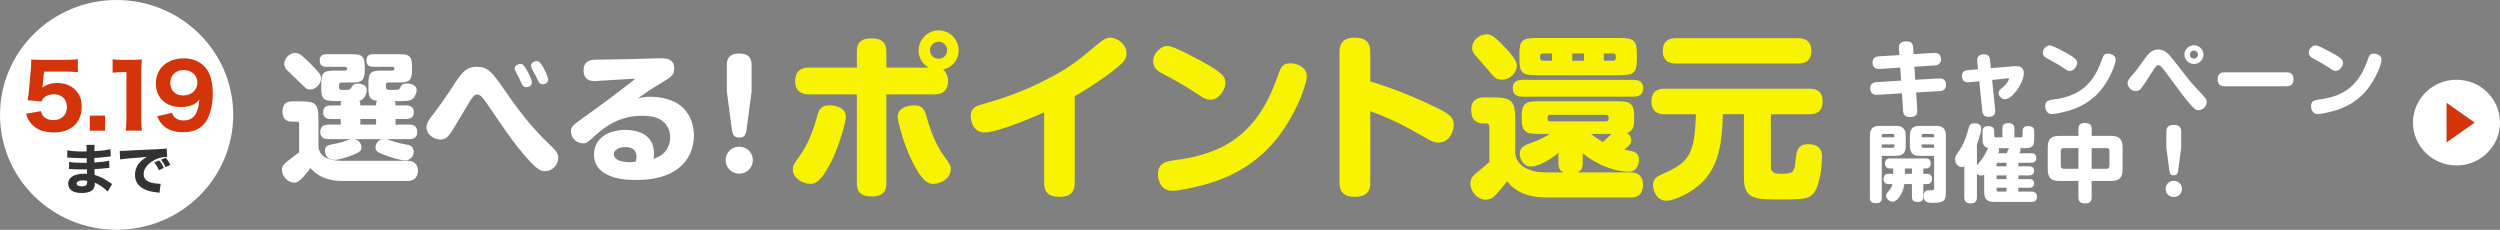 <?xml version="1.0" encoding="UTF-8"?>
<svg id="b" data-name="レイヤー 2" xmlns="http://www.w3.org/2000/svg" width="272" height="25" viewBox="0 0 272 25">
  <rect x="0" y="0" width="272" height="25" fill="#808080" stroke="none"/>
  <g id="c" data-name="レイヤー 1">
    <g>
      <g>
        <ellipse cx="12.687" cy="12.5" rx="12.687" ry="12.5" style="fill: #fff;"/>
        <g>
          <path d="m4.66,9.145c-.01.076-.039.284-.048.389.462-.342.963-.503,1.617-.503.78,0,1.473.256,1.954.74.472.465.703,1.062.703,1.84,0,1.736-1.155,2.798-3.032,2.798-1.03,0-1.819-.284-2.358-.844-.308-.322-.462-.597-.674-1.186l1.617-.285c.087.266.144.389.269.531.241.294.616.446,1.098.446.885,0,1.473-.559,1.473-1.423,0-.844-.558-1.394-1.415-1.394-.433,0-.818.133-1.088.37-.125.123-.183.209-.269.417l-1.502-.142c.077-.436.096-.588.134-.977l.221-2.447c.029-.36.029-.427.039-1.005.347.028.558.038,1.087.038h2.522c.76,0,1.011-.01,1.463-.066v1.423c-.452-.057-.876-.076-1.444-.076h-2.243l-.125,1.357Z" style="fill: #d33409;"/>
          <path d="m11.435,12.578v1.64h-1.665v-1.64h1.665Z" style="fill: #d33409;"/>
          <path d="m12.253,6.451c.317.048.558.057,1.049.057h1.049c.577,0,.712-.01,1.087-.038-.058.531-.077.939-.077,1.536v4.884c0,.531.019.892.077,1.328h-1.761c.048-.379.077-.806.077-1.328v-5.046h-.423c-.376,0-.674.019-1.078.066v-1.461Z" style="fill: #d33409;"/>
          <path d="m18.711,12.274c.087.237.144.341.26.464.231.247.578.37,1.011.37.606,0,1.049-.247,1.338-.759.193-.342.289-.721.366-1.508-.221.247-.347.36-.558.484-.385.209-.876.322-1.424.322-1.675,0-2.743-1.005-2.743-2.58,0-1.631,1.232-2.722,3.08-2.722,1.049,0,1.954.455,2.493,1.242.395.588.616,1.498.616,2.57,0,1.499-.395,2.808-1.049,3.443-.539.531-1.261.787-2.185.787-.818,0-1.492-.199-2.002-.597-.376-.294-.558-.56-.818-1.138l1.617-.379Zm2.762-3.291c0-.797-.616-1.366-1.492-1.366-.847,0-1.454.569-1.454,1.385,0,.844.549,1.385,1.386,1.385.914,0,1.559-.579,1.559-1.404Z" style="fill: #d33409;"/>
        </g>
        <g>
          <path d="m11.708,20.849c-.123-.133-.153-.163-.288-.278-.349-.29-.753-.549-1.103-.694.006.042.006.079.006.097,0,.694-.466,1.026-1.446,1.026-.931,0-1.458-.368-1.458-1.02,0-.676.656-1.081,1.746-1.081.105,0,.178.006.307.012l-.012-.483c-.172,0-.411.006-.539.006-.398,0-.606-.006-1.164-.036-.086-.006-.141-.006-.245-.006l.006-.773c.269.061.851.097,1.421.097.129,0,.343,0,.508-.006l-.006-.35v-.151c-.159.006-.233.006-.325.006-.233,0-.753-.018-1.55-.06-.074-.006-.129-.006-.153-.006-.019,0-.055,0-.098.006l.012-.803c.337.084.968.133,1.679.133.073,0,.264-.006.422-.012,0-.453-.006-.501-.037-.712h.925c-.037.169-.037.217-.049.682.827-.042,1.336-.109,1.759-.217l.024.791q-.147.006-.508.054c-.478.06-.864.097-1.281.115.006.236.006.398.006.495.723-.042,1.213-.103,1.612-.205l.024.791q-.049,0-.129.012c-.012,0-.049.006-.104.006q-.086.012-.454.048c-.294.03-.692.06-.937.073.006.326.019.537.019.628.576.169.998.38,1.679.839.098.066.135.091.227.145l-.496.833Zm-2.677-1.226c-.429,0-.692.133-.692.35,0,.187.214.302.576.302.417,0,.57-.127.57-.477,0-.048-.006-.12-.006-.12-.178-.042-.276-.054-.447-.054Z" style="fill: #333;"/>
          <path d="m13.029,16.412c.141.006.215.006.239.006.116,0,.153,0,1.023-.054.422-.03,1.477-.079,3.161-.151.539-.024.576-.03.686-.054l.049.924c-.073-.006-.092-.006-.147-.006-.398,0-.895.139-1.305.368-.692.386-1.109.948-1.109,1.497,0,.447.282.773.796.918.282.078.68.139.907.139.037,0,.08,0,.153-.006l-.129.978c-.08-.018-.104-.018-.214-.03-.686-.079-1.115-.181-1.483-.374-.637-.326-.968-.851-.968-1.54,0-.815.441-1.479,1.293-1.962-.613.066-.637.072-2.004.175-.337.024-.668.066-.901.109l-.049-.936Zm4.27,2.107c-.153-.338-.294-.562-.508-.839l.521-.229c.215.253.35.459.515.815l-.527.254Zm.717-.332c-.153-.32-.287-.543-.496-.809l.509-.217c.226.26.312.393.508.773l-.521.253Z" style="fill: #333;"/>
        </g>
      </g>
      <g>
        <g>
          <path d="m44.364,17.496c1.066,0,1.112.898,1.112,1.081,0,.106,0,1.111-1.128,1.111h-7.044c-2.271,0-3.136-.974-3.522-1.4-1.158,1.522-1.467,1.583-1.792,1.583-.633,0-1.313-.654-1.313-1.37,0-.472.247-.685.633-.989.201-.152,1.066-.806,1.236-.944v-3.089c0-.122-.016-.244-.201-.244h-.51c-.355,0-1.097-.03-1.097-1.096,0-.989.602-1.111,1.097-1.111h.896c1.591,0,1.915.274,1.915,1.872v2.892c0,1.704,1.977,1.704,2.812,1.704h6.905Zm-10.597-10.578c.216.213.772.776.973,1.065.108.152.185.32.185.548,0,.639-.572,1.202-1.22,1.202-.386,0-.432-.137-1.298-.974-.077-.061-.942-.898-1.127-1.081-.232-.228-.355-.411-.355-.746,0-.502.494-1.172,1.205-1.172.247,0,.479,0,1.637,1.157Zm10.396,4.551c.232,0,.865,0,.865.746,0,.731-.633.731-.865.731h-1.127v.609h1.452c.263,0,.911.015.911.792,0,.761-.587.791-.911.791h-2.394c.123.046.618.228.726.259.648.183.849.228,1.575.365.618.121.618.654.618.746,0,.472-.34.944-.911.944-.51,0-1.468-.304-1.9-.457-1.112-.396-1.344-.502-1.344-.974,0-.304.185-.731.71-.883h-2.95c.464.137.71.533.71.898s-.17.502-.896.807c-.556.243-1.56.548-2.024.548-.803,0-1.05-.533-1.05-.974,0-.563.278-.624,1.22-.806.572-.106.788-.198,1.375-.411.077-.03.123-.046.185-.061h-2.364c-.247,0-.927,0-.927-.776,0-.73.525-.806.927-.806h1.298v-.609h-1.051c-.216,0-.865,0-.865-.715,0-.746.618-.761.865-.761h1.051c0-.259,0-.335.062-.472-1.854,0-2.178,0-2.178-1.431v-.457c0-1.202.217-1.431,1.452-1.431h1.097c.247,0,.263-.152.263-.228,0-.046,0-.183-.263-.183h-1.962c-.232,0-.757-.015-.757-.685,0-.655.464-.685.757-.685h2.688c1.019,0,1.452.092,1.452,1.309v.457c0,1.187-.401,1.309-1.452,1.309h-1.081c-.185,0-.263.106-.263.259v.228c0,.319.092.319.525.319.649,0,.649-.015.788-.228.201-.304.293-.457.742-.457.34,0,.957.137.957.67,0,.243-.139,1.065-.803,1.202.093.152.109.198.109.502h1.715c0-.319,0-.335.108-.502-.881-.092-.943-.563-.943-1.4v-.457c0-1.187.217-1.431,1.452-1.431h1.112c.263,0,.263-.137.263-.228,0-.152-.155-.183-.263-.183h-2.024c-.216,0-.757,0-.757-.685,0-.655.464-.685.757-.685h2.75c1.019,0,1.452.092,1.452,1.309v.457c0,1.187-.402,1.309-1.452,1.309h-1.127c-.186,0-.263.106-.263.259v.213c0,.335.185.335.803.335.603,0,.664,0,.788-.304.092-.259.247-.396.633-.396.417,0,1.127.137,1.127.715,0,.03-.046,1.004-.896,1.157-.293.061-1.267.061-1.483.061.046.092.077.228.077.457h1.127Zm-3.244,1.477h-1.715v.609h1.715v-.609Z" style="fill: #fff;"/>
          <path d="m55.088,10.069c1.977,2.876,3.306,4.307,4.681,5.631.68.639.973.974.973,1.477,0,.73-.634,1.446-1.421,1.446-.494,0-.865-.137-2.147-1.598-1.266-1.446-2.363-3.059-4.14-5.677-.618-.898-.849-1.066-1.097-1.066-.34,0-.509.183-1.205,1.385-.17.289-1.174,1.979-1.529,2.542-.433.685-.726.974-1.267.974-.649,0-1.529-.487-1.529-1.324,0-.487.309-.883.633-1.309.726-.913,1.684-2.298,2.533-3.622.726-1.111,1.251-1.659,2.255-1.659,1.282,0,1.653.487,3.259,2.801Zm.973-2.375c-.031-.061-.062-.152-.062-.259,0-.335.417-.487.618-.487.247,0,.417.183.726.73.124.198.525.959.525,1.294,0,.411-.432.517-.618.517-.247,0-.355-.137-.463-.335-.062-.106-.278-.609-.325-.7-.062-.122-.34-.624-.401-.761Zm1.776-.289c-.031-.076-.062-.183-.062-.274,0-.319.401-.487.618-.487.232,0,.386.137.711.685.092.167.54.989.54,1.339,0,.335-.34.502-.618.502-.077,0-.278,0-.448-.304-.062-.106-.293-.624-.34-.715-.062-.122-.371-.639-.401-.746Z" style="fill: #fff;"/>
          <path d="m70.817,10.526c.788,0,1.653.152,2.472.517,1.499.654,2.209,2.177,2.209,3.698,0,1.187-.433,3.166-2.75,4.201-1.127.502-2.364.639-3.584.639-1.9,0-2.811-.381-3.46-.777-.68-.426-1.081-1.157-1.081-1.948,0-1.872,1.637-2.724,3.398-2.724.973,0,3.136.259,3.136,2.573,0,.198-.031.35-.077.563,1.668-.442,1.838-1.842,1.838-2.314,0-.624-.247-1.628-1.36-2.085-.602-.259-1.328-.274-1.73-.274-1.236,0-2.966.274-4.912,2.009-1.019.928-1.112.989-1.514.989-.602,0-1.282-.533-1.282-1.293,0-.517.185-.655,1.282-1.446,2.024-1.446,3.522-2.557,5.175-3.851.185-.137.309-.243.525-.441-.695.015-4.032.259-4.372.259-.371,0-1.236-.03-1.236-1.172,0-1.081.819-1.141,1.313-1.157,4.001-.061,4.356-.061,6.287-.137.155,0,.494-.015.818-.015.464,0,1.436.015,1.436,1.066,0,.792-.2.913-1.962,1.963-.942.563-1.622,1.081-2.024,1.37.371-.122.819-.213,1.452-.213Zm-1.56,6.529c0-.822-.587-1.05-1.22-1.05-.695,0-1.251.304-1.251.792,0,.502.664.852,1.746.852.232,0,.386-.03.649-.076.077-.319.077-.441.077-.517Z" style="fill: #fff;"/>
          <path d="m81.911,17.42c0,.822-.664,1.477-1.483,1.477s-1.483-.654-1.483-1.477.664-1.461,1.483-1.461,1.483.639,1.483,1.461Zm-.68-3.364c-.062.472-.155.913-.788.913-.618,0-.741-.335-.818-.913l-.541-4.079v-2.922c0-.426.077-1.233,1.328-1.233.958,0,1.36.411,1.36,1.233v2.922l-.541,4.079Z" style="fill: #fff;"/>
          <path d="m92.034,12.737c0,.444-.705,3.124-1.624,4.918-1.096,2.121-1.703,2.353-2.232,2.353-.822,0-1.918-.617-1.918-1.582,0-.424.078-.521.705-1.408.959-1.311,1.526-2.854,1.957-4.416.137-.521.353-1.273,1.644-1.119.509.058,1.468.29,1.468,1.253Zm1.194-7.116c0-.617.137-1.447,1.586-1.447,1.076,0,1.624.405,1.624,1.447v1.735h4.619c-.881-.501-1.116-1.292-1.116-1.832,0-1.196.939-2.217,2.192-2.217,1.233,0,2.173,1.022,2.173,2.198,0,.926-.626,1.832-1.703,2.064.372.289.548.752.548,1.234,0,1.465-1.174,1.465-1.547,1.465h-5.167v9.662c0,.598-.137,1.446-1.585,1.446-1.155,0-1.625-.463-1.625-1.446v-9.662h-5.148c-.372,0-1.566,0-1.566-1.446,0-1.466,1.174-1.466,1.566-1.466h5.148v-1.735Zm7.555,6.981c.646,2.372,1.409,3.683,1.938,4.397.646.906.724,1.003.724,1.408,0,1.042-1.135,1.601-1.918,1.601-.529,0-1.155-.232-2.231-2.353-.94-1.813-1.625-4.493-1.625-4.918,0-1.08,1.194-1.215,1.468-1.253,1.292-.154,1.488.579,1.644,1.119Zm1.331-8.061c-.509,0-.939.424-.939.925,0,.521.43.926.939.926.529,0,.94-.405.94-.926,0-.501-.411-.925-.94-.925Z" style="fill: #f8f400;"/>
          <path d="m116.93,19.912c0,.713-.216,1.504-1.644,1.504-1.057,0-1.683-.386-1.683-1.485v-7.714c-2.486,1.138-5.441,2.199-6.459,2.199-1.233,0-1.526-1.196-1.526-1.755,0-.926.567-1.119,1.174-1.292,1.664-.482,4.169-1.176,7.438-2.912,2.271-1.196,2.897-1.736,5.52-3.915.509-.405.822-.444,1.018-.444.861,0,1.801.771,1.801,1.716,0,.424-.157.771-.685,1.234-.744.656-2.016,1.678-4.952,3.432v9.431Z" style="fill: #f8f400;"/>
          <path d="m127.028,5.004c.529,0,1.859.694,2.525,1.041,3.504,1.794,3.778,2.276,3.778,3.008,0,.636-.685,1.794-1.624,1.794-.372,0-.646-.077-1.488-.656-1.194-.81-2.818-1.697-3.581-2.102-.529-.27-1.174-.598-1.174-1.408,0-.733.568-1.408,1.194-1.62.117-.039.235-.058.372-.058Zm15.149,3.317c0,.906-1.331,4.609-3.738,7.328-2.603,2.931-5.617,3.953-7.496,4.474-1.096.29-2.662.636-3.366.636-1.272,0-1.586-1.119-1.586-1.794,0-1.157.705-1.388,1.742-1.523,5.011-.636,8.926-2.526,11.196-8.929.431-1.234.568-1.62,1.448-1.62.118,0,.313,0,.529.058.568.154,1.272.482,1.272,1.369Z" style="fill: #f8f400;"/>
          <path d="m149.086,19.815c0,.559-.039,1.6-1.663,1.6s-1.683-.983-1.683-1.6V5.699c0-.54.039-1.601,1.664-1.601,1.605,0,1.683.984,1.683,1.601v3.163c3.543,1.06,6.538,2.526,7.438,2.97,1.272.636,1.644,1.003,1.644,1.774,0,.83-.587,1.91-1.644,1.91-.489,0-.9-.193-1.566-.598-1.879-1.099-3.817-2.102-5.872-2.816v7.714Z" style="fill: #f8f400;"/>
          <path d="m177.799,13.027c0,.54-.059,1.253-.783,1.446.117.077.469.328.469.791,0,.386-.215.559-.744,1.022.137.019.803.154.959.193.117.039.626.212.626.907,0,.173-.059,1.311-1.155,1.311-.196,0-1.781-.077-3.484-1.022-.372-.193-.9-.521-1.487-1.022v1.099c0,.386-.059.771-.548,1.003h5.774c.901,0,1.331.521,1.331,1.35,0,1.388-1.057,1.388-1.351,1.388h-8.866c-1.507,0-3.249-.154-4.58-1.774-.176.251-.313.444-.724.926-.626.752-.94,1.08-1.605,1.08-.841,0-1.644-.83-1.644-1.755,0-.598.274-.868.861-1.331.802-.656.9-.733,1.194-1.022v-3.683c0-.193,0-.501-.333-.501h-.372c-.333,0-.529-.077-.842-.289-.43-.27-.43-1.08-.43-1.215,0-1.311,1.057-1.331,1.448-1.331h.939c2.036,0,2.408.405,2.408,2.391v3.587c0,1.042.979,2.179,3.269,2.179h1.996c-.392-.173-.568-.424-.568-1.003v-1.119c-.685.579-2.055,1.485-2.995,1.485-.822,0-1.214-.83-1.214-1.369,0-.772.607-.984,1.35-1.234.489-.174,1.39-.579,1.918-.945h-1.194c-1.174,0-1.859-.077-1.859-1.543v-.463c0-1.485.705-1.543,1.859-1.543h8.534c1.135,0,1.84.058,1.84,1.543v.463Zm-14.327-8.158c.607.617,1.566,1.639,1.566,2.256,0,.733-.685,1.543-1.625,1.543-.646,0-.841-.251-1.625-1.195-.176-.232-1.057-1.196-1.233-1.408-.254-.308-.391-.521-.391-.868,0-.656.568-1.331,1.409-1.447.509-.077.861.058,1.899,1.119Zm2.212,5.65c-.255,0-1.096,0-1.096-.906,0-.926.841-.926,1.096-.926h11.998c.254,0,1.096,0,1.096.907,0,.925-.822.925-1.096.925h-11.998Zm12.409-4.146c0,1.523-.293,1.813-1.859,1.813h-9.081c-1.586,0-1.84-.29-1.84-1.813v-.444c0-1.485.235-1.794,1.84-1.794h9.081c1.547,0,1.859.27,1.859,1.794v.444Zm-9.238.231v-.791h-.959c-.196,0-.332.077-.332.289,0,.309,0,.501.332.501h.959Zm5.833,6.596c.333,0,.333-.212.333-.405,0-.212-.137-.308-.333-.308h-5.989c-.196,0-.332.096-.332.289,0,.212,0,.424.332.424h5.989Zm-2.349-7.386h-1.272v.791h1.272v-.791Zm.764,8.755c.548.463.998.713,1.292.887.156-.135.802-.771.939-.887h-2.231Zm1.39-7.965h.959c.196,0,.353-.077.353-.289,0-.328-.02-.501-.353-.501h-.959v.791Z" style="fill: #f8f400;"/>
          <path d="m192.674,18.157c0,.675.43.752,1.174.752,1.233,0,1.39-.173,1.507-1.427.098-1.003.176-1.794,1.409-1.794,1.468,0,1.468,1.061,1.468,1.369,0,.964-.215,2.893-.763,3.76-.548.868-1.272.887-3.836.887-2.623,0-3.895,0-3.895-2.353v-6.923h-2.29c-.078,2.661-.293,5.399-2.172,7.328-1.155,1.196-3.093,2.083-3.974,2.083-1.037,0-1.448-1.061-1.448-1.697,0-.675.372-.925.959-1.176,2.955-1.273,3.581-2.14,3.699-6.537h-3.386c-.332,0-1.448,0-1.448-1.389,0-1.311.939-1.388,1.448-1.388h15.736c.333,0,1.448,0,1.448,1.369,0,1.311-.939,1.408-1.448,1.408h-4.188v5.727Zm2.936-14.001c.333,0,1.468.019,1.468,1.369,0,1.331-1.018,1.389-1.468,1.389h-13.231c-.353,0-1.468,0-1.468-1.37,0-1.311.978-1.388,1.468-1.388h13.231Z" style="fill: #f8f400;"/>
        </g>
        <g>
          <ellipse cx="267.267" cy="13.338" rx="4.733" ry="4.663" style="fill: #fff;"/>
          <polygon points="266.184 15.492 266.184 11.184 269.24 13.338 266.184 15.492" style="fill: #d33409;"/>
        </g>
        <g>
          <path d="m206.609,5.281c-.028-.374.046-.777.77-.777.427,0,.733.064.77.686l.046.703,2.217-.137c.677-.046.77.429.77.685,0,.448-.278.649-.686.676l-2.208.146.093,1.416,2.578-.146c.659-.037.77.402.77.695,0,.484-.306.667-.686.685l-2.569.146.121,1.873c.019.292.046.804-.779.804-.714,0-.742-.421-.761-.722l-.12-1.864-2.68.164c-.603.037-.77-.338-.77-.703,0-.466.297-.649.686-.676l2.671-.165-.093-1.416-2.235.146c-.659.046-.779-.411-.779-.695,0-.448.278-.649.686-.676l2.235-.137-.046-.713Z" style="fill: #fff;"/>
          <path d="m219.116,7.209c.649-.055,1.076.109,1.076.767,0,1.024-1.243,2.814-2.031,2.814-.353,0-.714-.302-.714-.658,0-.247.111-.347.51-.686.473-.393.631-.85.631-.877,0-.046-.037-.055-.139-.046l-1.706.174.334,3.253c.019.192.046.767-.714.767-.556,0-.659-.366-.686-.64l-.334-3.235-1.104.11c-.297.027-.436-.037-.529-.101-.232-.164-.25-.457-.25-.576,0-.53.362-.612.64-.64l1.113-.1-.093-.868c-.046-.421.13-.759.733-.759.556,0,.631.356.659.612l.092.896,2.514-.21Z" style="fill: #fff;"/>
          <path d="m223.007,4.942c.25,0,.881.329,1.196.494,1.66.85,1.79,1.078,1.79,1.425,0,.302-.325.85-.77.85-.176,0-.306-.037-.705-.311-.566-.384-1.336-.804-1.698-.996-.25-.128-.556-.283-.556-.667,0-.347.269-.667.566-.768.056-.018.111-.027.177-.027Zm7.179,1.572c0,.43-.631,2.184-1.771,3.472-1.234,1.389-2.662,1.873-3.552,2.12-.52.137-1.261.302-1.595.302-.603,0-.751-.53-.751-.85,0-.548.333-.658.825-.722,2.374-.302,4.229-1.197,5.305-4.231.204-.585.269-.768.686-.768.055,0,.148,0,.25.027.269.073.603.229.603.649Z" style="fill: #fff;"/>
          <path d="m239.688,10.371c.306.338.399.475.399.722,0,.494-.445.896-.89.896-.269,0-.455-.128-.993-.749-.575-.676-1.048-1.307-2.606-3.417-.222-.302-.538-.74-.751-.74-.167,0-.278.092-.566.548-.844,1.316-1.085,1.69-1.345,2.001-.102.128-.269.283-.556.283-.483,0-.9-.448-.9-.859,0-.292.111-.42.491-.859.473-.539.797-.977,1.336-1.745.436-.612.788-1.06,1.502-1.06.361,0,.797.037,1.548.996,1.753,2.239,1.929,2.476,2.365,2.942l.965,1.042Zm-.983-3.408c-.575,0-1.038-.457-1.038-1.024,0-.557.464-1.014,1.038-1.014.566,0,1.03.457,1.03,1.014,0,.567-.464,1.024-1.03,1.024Zm0-1.453c-.25,0-.445.192-.445.429,0,.247.195.439.445.439.242,0,.436-.192.436-.439,0-.237-.195-.429-.436-.429Z" style="fill: #fff;"/>
          <path d="m242.096,9.384c-.232,0-.817,0-.817-.749,0-.722.492-.768.817-.768h6.622c.232,0,.816,0,.816.75,0,.74-.519.767-.816.767h-6.622Z" style="fill: #fff;"/>
          <path d="m251.932,4.942c.25,0,.881.329,1.196.494,1.66.85,1.79,1.078,1.79,1.425,0,.302-.325.85-.77.85-.176,0-.306-.037-.705-.311-.566-.384-1.336-.804-1.698-.996-.25-.128-.556-.283-.556-.667,0-.347.269-.667.566-.768.056-.018.111-.027.177-.027Zm7.179,1.572c0,.43-.631,2.184-1.771,3.472-1.234,1.389-2.662,1.873-3.552,2.12-.52.137-1.261.302-1.595.302-.603,0-.751-.53-.751-.85,0-.548.333-.658.825-.722,2.374-.302,4.229-1.197,5.305-4.231.204-.585.269-.768.686-.768.055,0,.148,0,.25.027.269.073.603.229.603.649Z" style="fill: #fff;"/>
          <path d="m204.735,21.515c0,.155,0,.594-.603.594-.51,0-.686-.192-.686-.594v-6.735c0-.85.408-1.087,1.104-1.087h1.688c.732,0,1.104.265,1.104,1.087v1.087c0,.823-.371,1.088-1.104,1.088h-1.502v4.56Zm1.372-6.579v-.192c0-.109-.065-.173-.176-.173h-1.02c-.12,0-.176.073-.176.173v.192h1.372Zm0,.777h-1.372v.366h1.196c.111,0,.176-.055.176-.165v-.201Zm3.515,3.198c.167,0,.575,0,.575.557,0,.521-.353.557-.575.557h-.361v1.371c0,.165,0,.576-.584.576-.556,0-.659-.237-.659-.576v-1.371h-.825c-.158,1.151-.835,1.919-1.252,1.919-.38,0-.733-.32-.733-.676,0-.183.093-.274.242-.439.287-.302.389-.557.445-.804h-.38c-.157,0-.584,0-.584-.548,0-.557.408-.567.584-.567h.464v-.585h-.343c-.343,0-.547-.183-.547-.539,0-.548.436-.548.584-.548h3.812c.148,0,.584,0,.584.539,0,.32-.167.548-.519.548h-.287v.585h.361Zm-1.604,0v-.585h-.77v.585h.77Zm.872-1.955c-.668,0-1.094-.22-1.094-1.088v-1.087c0-.859.408-1.087,1.094-1.087h1.716c.714,0,1.104.247,1.104,1.087v6.086c0,.978-.167,1.197-1.475,1.197-.38,0-.946,0-.946-.722,0-.621.417-.64.594-.64h.352c.177-.018.195-.082.195-.274v-3.472h-1.54Zm.185-2.019h1.354v-.192c0-.1-.056-.173-.177-.173h-1.001c-.121,0-.177.073-.177.173v.192Zm0,.777v.201c0,.101.056.165.177.165h1.178v-.366h-1.354Z" style="fill: #fff;"/>
          <path d="m215.703,14.296c0-.165.009-.576.602-.576.501,0,.668.192.668.576v.484c0,.101.056.165.177.165h.714v-.969c0-.156,0-.585.603-.585.519,0,.696.192.696.585v.969h.723c.111,0,.167-.064.167-.165v-.484c0-.174.019-.576.594-.576.51,0,.677.192.677.576v.694c0,.95-.177,1.133-1.15,1.133h-.398c.037.055.065.101.065.183,0,.1-.046.201-.13.366h1.234c.185,0,.603.009.603.512,0,.457-.325.521-.603.521h-1.345v.393h1.123c.167,0,.584.009.584.493,0,.439-.325.493-.584.493h-1.123v.402h1.159c.149,0,.548.009.548.466,0,.43-.325.475-.548.475h-1.169v.42h1.373c.195,0,.659,0,.659.557,0,.485-.343.567-.659.567h-3.979c-.723,0-1.104-.256-1.104-1.087v-1.873c-.046.027-.158.091-.325.091-.13,0-.297-.037-.464-.228v2.577c0,.156,0,.676-.649.676-.612,0-.724-.311-.724-.676v-3.363c-.046.037-.12.082-.278.082-.38,0-.723-.338-.723-.859,0-.164.055-.32.111-.42.612-.905.77-1.142,1.104-2.065.065-.174.297-1.051.325-1.115.102-.211.278-.302.575-.302.093,0,.724,0,.724.567,0,.155-.084.694-.464,1.745v2.266c.083-.11.464-.567.538-.667.25-.329.482-.804.686-1.224-.594-.119-.612-.558-.612-1.106v-.694Zm1.53,3.801h1.076v-.393h-.909c-.102,0-.167.055-.167.173v.22Zm1.076.987h-1.076v.402h1.076v-.402Zm0,1.764v-.42h-1.076v.247c0,.11.056.173.167.173h.909Zm-.862-4.724c.019.046.046.101.046.211s-.046.256-.083.338h.909c.037-.073.213-.466.26-.549h-1.131Z" style="fill: #fff;"/>
          <path d="m227.57,21.479c0,.165,0,.658-.714.658-.621,0-.723-.347-.723-.658v-1.791h-2.068c-.807,0-1.271-.265-1.271-1.252v-2.403c0-.987.464-1.252,1.271-1.252h2.068v-.758c0-.201.019-.64.668-.64.566,0,.77.201.77.64v.758h2.096c.807,0,1.271.265,1.271,1.252v2.403c0,.987-.455,1.252-1.271,1.252h-2.096v1.791Zm-1.437-5.364h-1.605c-.204,0-.315.1-.315.31v1.627c0,.201.111.311.315.311h1.605v-2.248Zm1.437,2.248h1.623c.222,0,.315-.119.315-.311v-1.627c0-.201-.102-.31-.315-.31h-1.623v2.248Z" style="fill: #fff;"/>
          <path d="m237.397,20.546c0,.494-.398.886-.89.886s-.89-.393-.89-.886.399-.877.89-.877.89.384.89.877Zm-.408-2.019c-.037.283-.093.548-.473.548-.371,0-.445-.201-.491-.548l-.325-2.449v-1.755c0-.256.046-.74.797-.74.575,0,.817.247.817.74v1.755l-.325,2.449Z" style="fill: #fff;"/>
        </g>
      </g>
    </g>
  </g>
</svg>